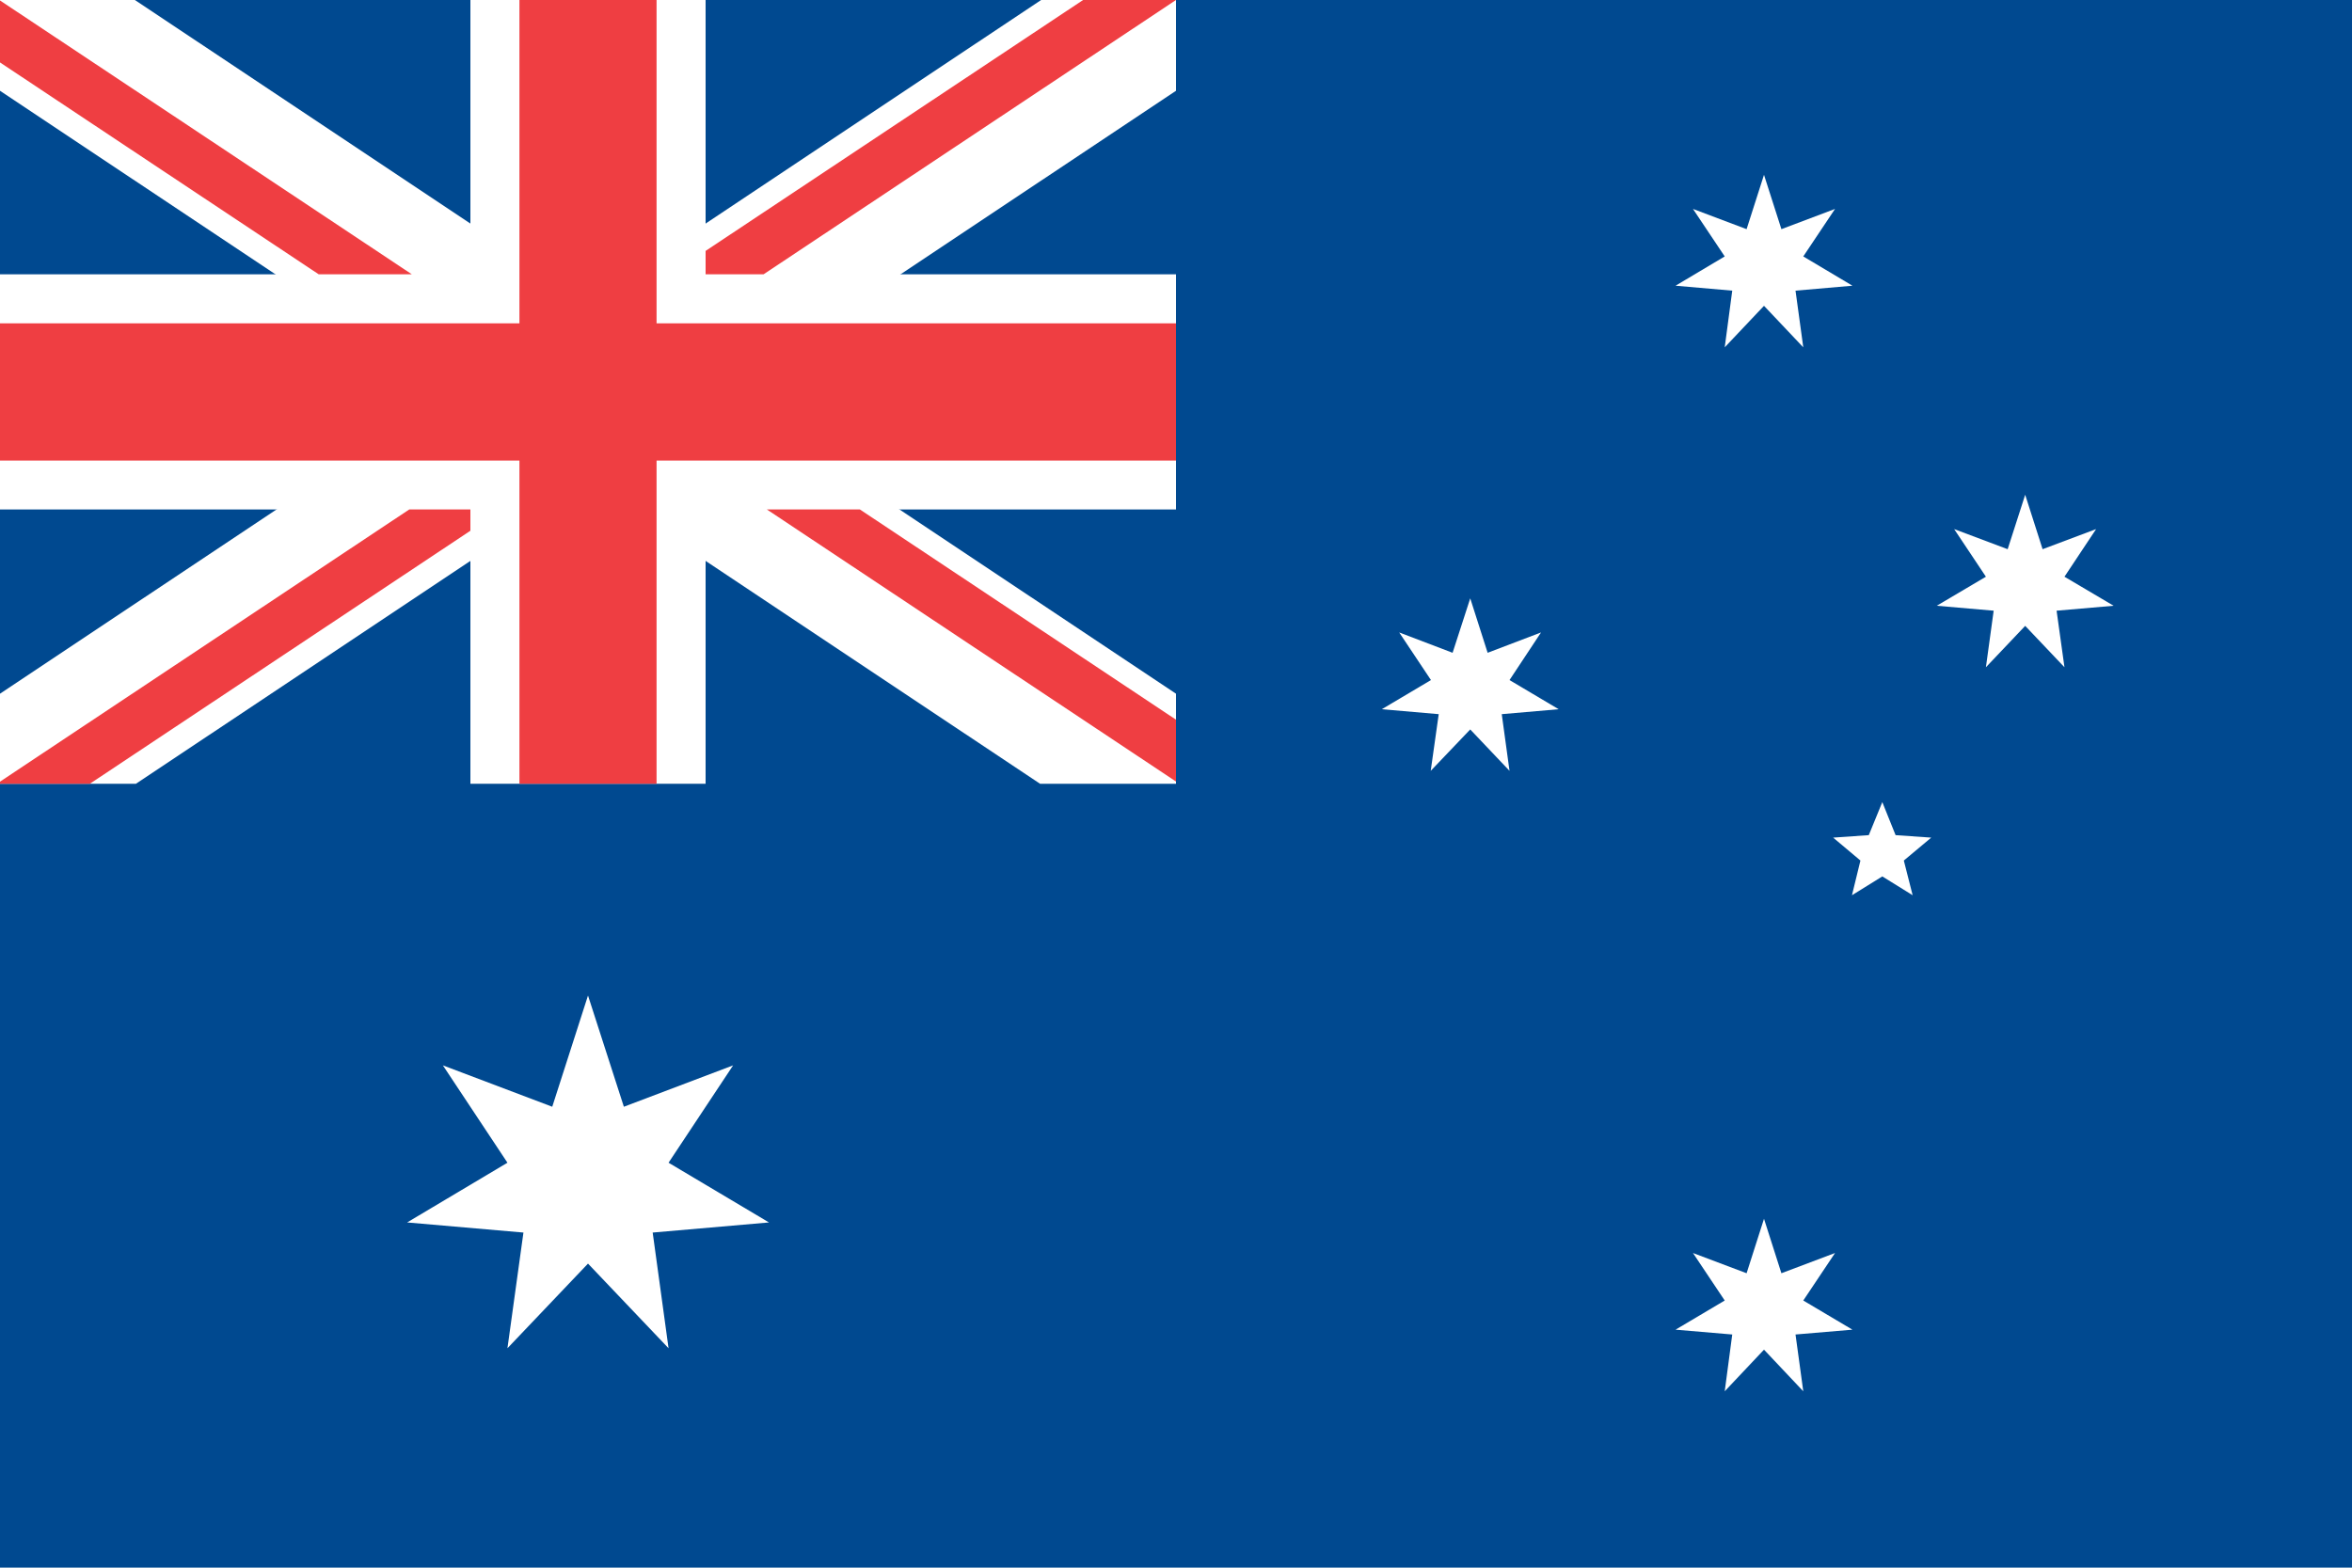 <?xml version="1.0" encoding="utf-8"?>
<!-- Generator: Adobe Illustrator 16.0.0, SVG Export Plug-In . SVG Version: 6.00 Build 0)  -->
<!DOCTYPE svg PUBLIC "-//W3C//DTD SVG 1.1//EN" "http://www.w3.org/Graphics/SVG/1.1/DTD/svg11.dtd">
<svg version="1.1" id="Layer_1" xmlns="http://www.w3.org/2000/svg" xmlns:xlink="http://www.w3.org/1999/xlink" x="0px" y="0px"
	 width="20px" height="13.333px" viewBox="0 0 20 13.333" style="enable-background:new 0 0 20 13.333;" xml:space="preserve">
<style type="text/css">
<![CDATA[
	.st0{fill:#EF3E42;}
	.st1{fill:#FFFFFF;}
	.st2{fill:#004990;}
]]>
</style>
<g>
	<rect y="0" class="st2" width="20" height="13.333"/>
	<rect y="0" class="st2" width="10" height="6.667"/>
	<polygon class="st1" points="10,2.333 6,2.333 6,0 4,0 4,2.333 0,2.333 0,4.333 4,4.333 4,6.666 6,6.666 6,4.333 10,4.333 	"/>
	<polygon class="st1" points="10,5.9 1.147,0 0,0 0,0.772 8.844,6.666 10,6.666 	"/>
	<polygon class="st1" points="0,5.9 8.853,0 10,0 10,0.772 1.156,6.666 0,6.666 	"/>
	<polygon class="st0" points="10,2.75 5.583,2.75 5.583,0 4.417,0 4.417,2.75 0,2.75 0,3.917 4.417,3.917 4.417,6.666 5.583,6.666 
		5.583,3.917 10,3.917 	"/>
	<polygon class="st0" points="10,6.647 10,6.121 7.312,4.333 6.521,4.333 	"/>
	<polygon class="st0" points="10,0 9.21,0 6,2.134 6,2.333 6.493,2.333 10,0 	"/>
	<polygon class="st0" points="3.48,4.333 0,6.648 0,6.666 0.764,6.666 4,4.514 4,4.333 	"/>
	<polygon class="st0" points="0,0.004 0,0.531 2.71,2.333 3.502,2.333 	"/>
	<polygon class="st1" points="5,8.467 5.305,9.413 6.234,9.061 5.685,9.889 6.539,10.397 5.55,10.483 5.685,11.467 5,10.747 
		4.315,11.467 4.451,10.483 3.462,10.397 4.315,9.889 3.766,9.061 4.696,9.413 	"/>
	<polygon class="st1" points="15,10.366 15.148,10.829 15.604,10.657 15.334,11.061 15.752,11.309 15.268,11.35 15.334,11.833 
		15,11.479 14.666,11.833 14.73,11.35 14.248,11.309 14.666,11.061 14.396,10.657 14.852,10.829 	"/>
	<polygon class="st1" points="12.502,5.089 12.65,5.552 13.104,5.379 12.836,5.784 13.254,6.032 12.77,6.074 12.836,6.556 
		12.502,6.204 12.166,6.556 12.234,6.074 11.75,6.032 12.168,5.784 11.898,5.379 12.352,5.552 	"/>
	<polygon class="st1" points="15,1.487 15.148,1.949 15.604,1.777 15.334,2.181 15.752,2.43 15.268,2.472 15.334,2.954 15,2.601 
		14.666,2.954 14.73,2.472 14.248,2.43 14.666,2.181 14.396,1.777 14.852,1.949 	"/>
	<polygon class="st1" points="17.221,4.208 17.369,4.671 17.824,4.5 17.555,4.905 17.973,5.152 17.488,5.194 17.555,5.675 
		17.221,5.323 16.887,5.675 16.953,5.194 16.469,5.152 16.887,4.905 16.617,4.5 17.072,4.671 	"/>
	<polygon class="st1" points="16.006,6.822 16.119,7.103 16.422,7.124 16.189,7.319 16.264,7.614 16.006,7.454 15.748,7.614 
		15.82,7.319 15.588,7.124 15.891,7.103 	"/>
</g>
</svg>
